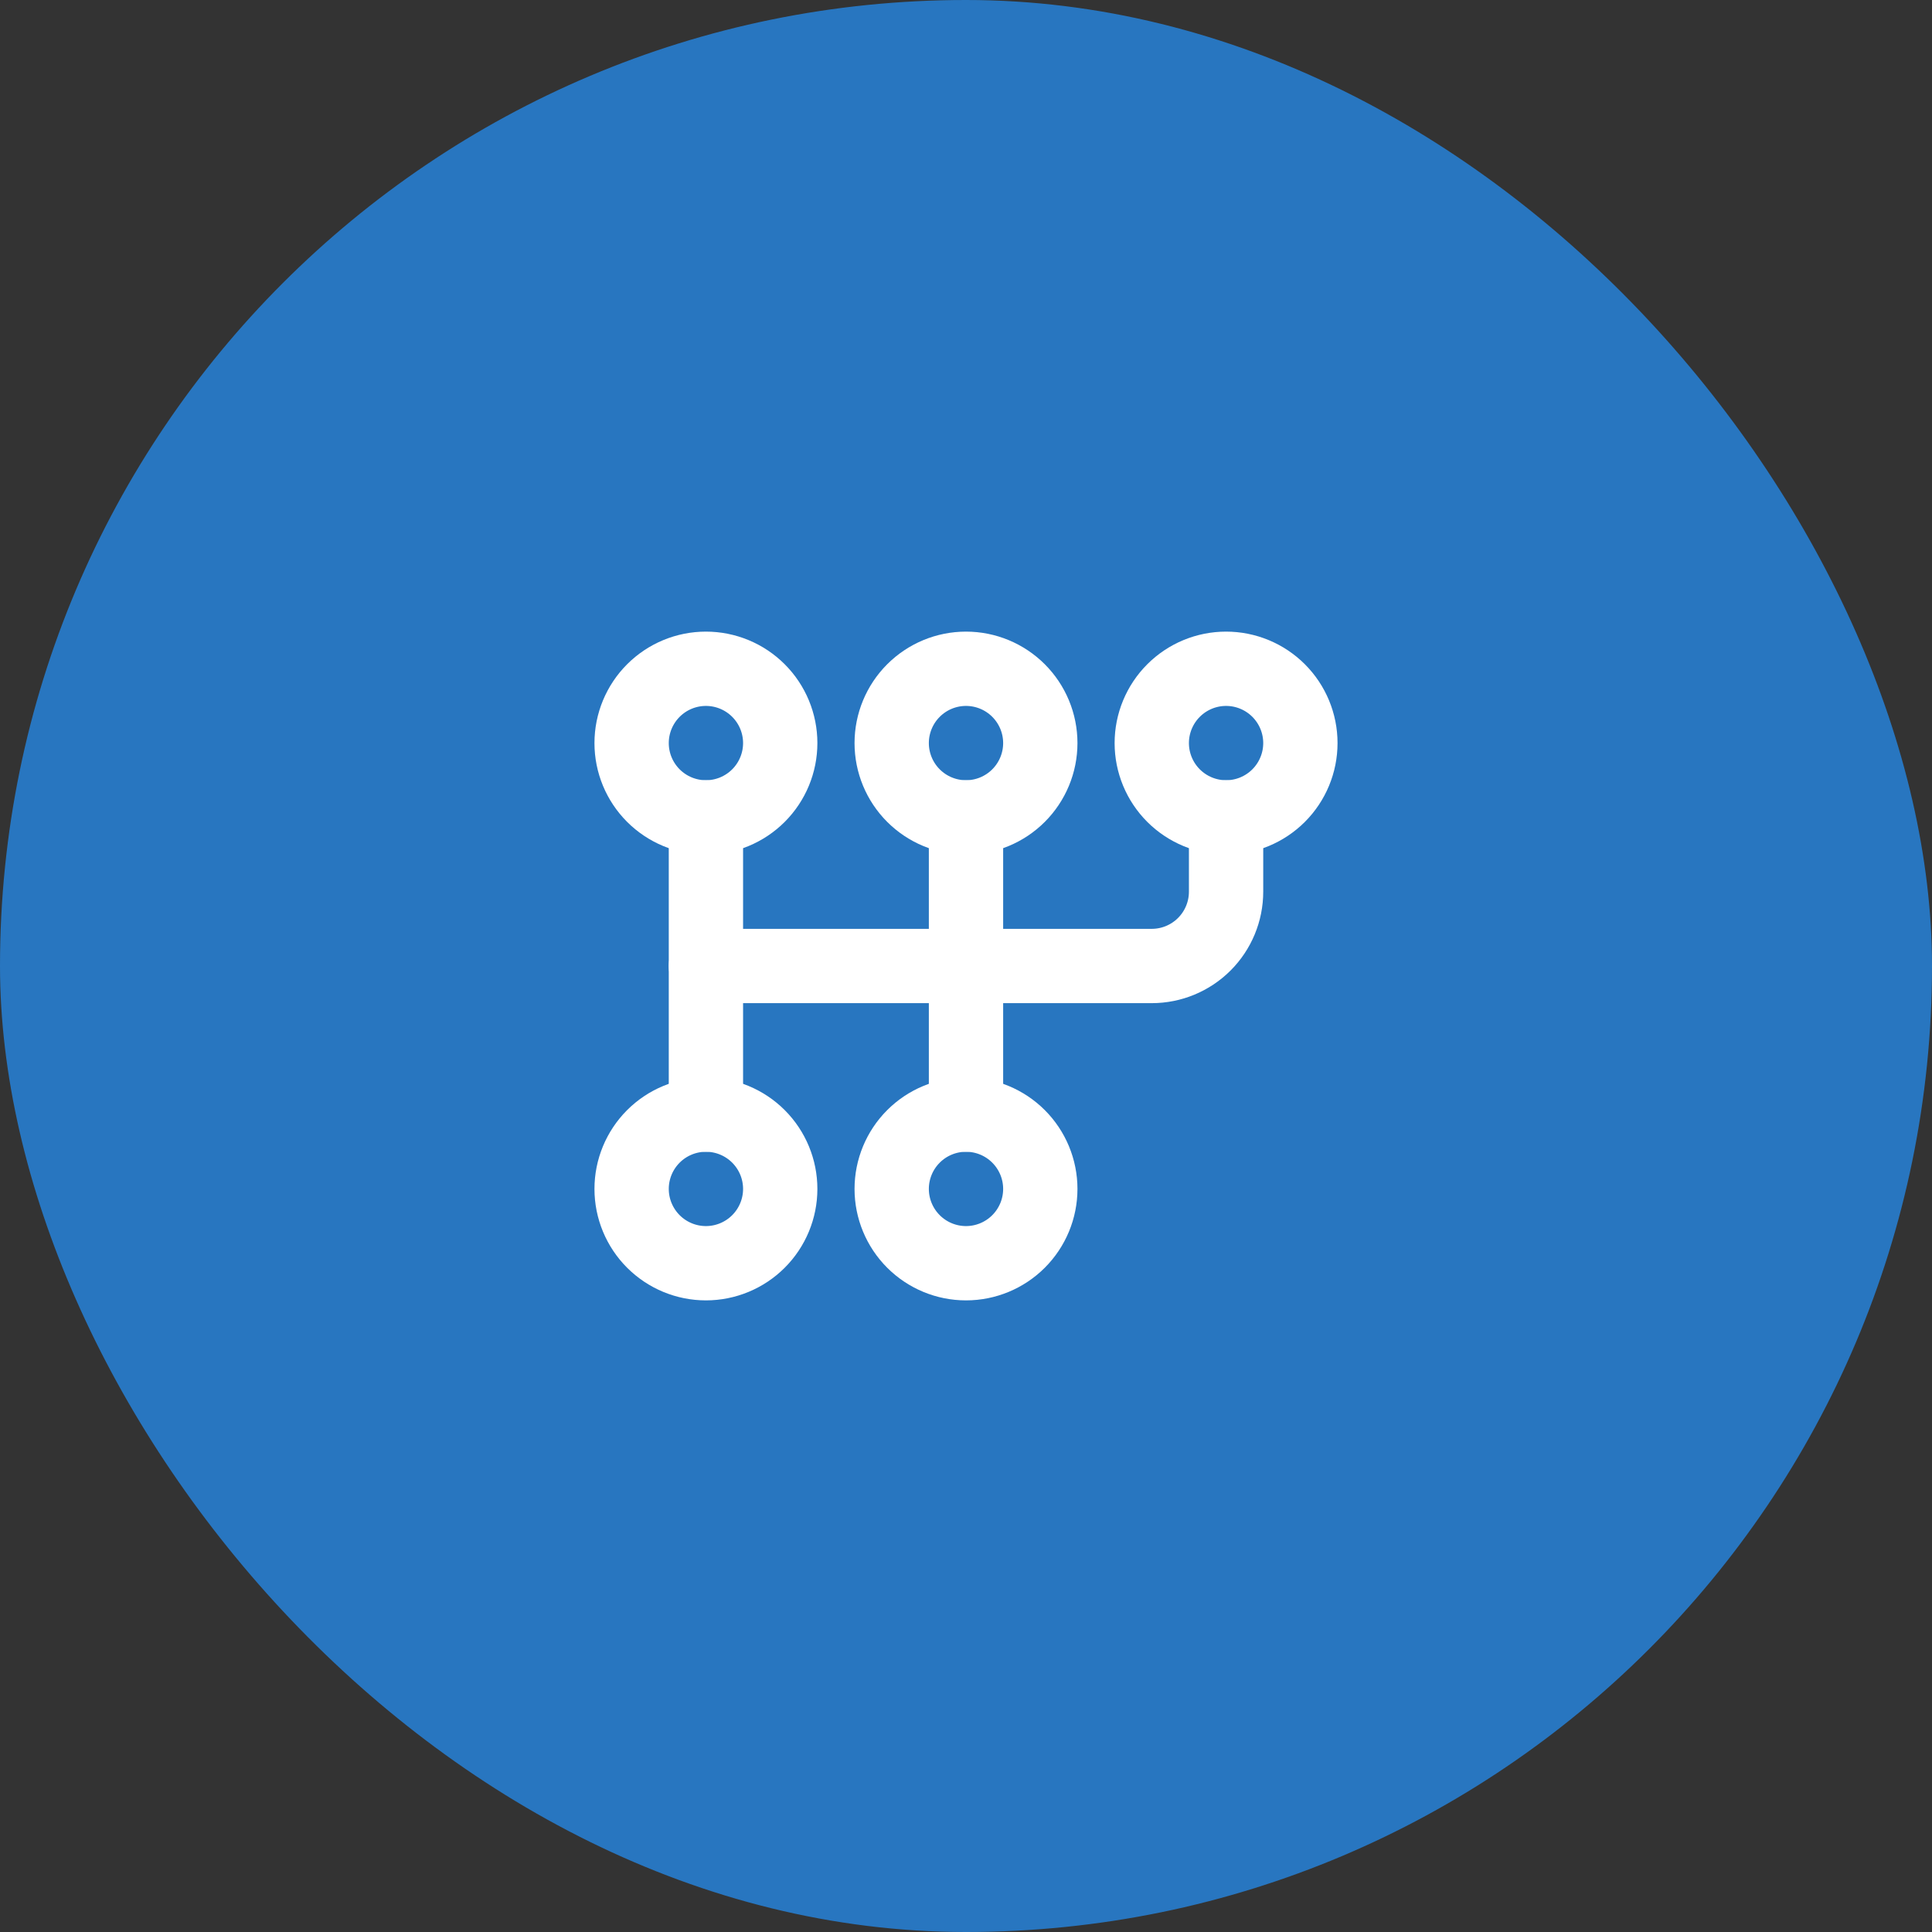 <svg width="52" height="52" viewBox="0 0 52 52" fill="none" xmlns="http://www.w3.org/2000/svg">
<rect x="0" y="0" width="52" height="52" fill="#333333" stroke="none"/>
<rect width="52" height="52" rx="26" fill="#2876C0"/>
<g clip-path="url(#clip0_4331_238)">
<path d="M17 20C17 20.53 17.211 21.039 17.586 21.414C17.961 21.789 18.47 22 19 22C19.53 22 20.039 21.789 20.414 21.414C20.789 21.039 21 20.53 21 20C21 19.47 20.789 18.961 20.414 18.586C20.039 18.211 19.53 18 19 18C18.47 18 17.961 18.211 17.586 18.586C17.211 18.961 17 19.47 17 20Z" stroke="white" stroke-width="2" stroke-linecap="round" stroke-linejoin="round"/>
<path d="M24 20C24 20.53 24.211 21.039 24.586 21.414C24.961 21.789 25.47 22 26 22C26.53 22 27.039 21.789 27.414 21.414C27.789 21.039 28 20.53 28 20C28 19.47 27.789 18.961 27.414 18.586C27.039 18.211 26.53 18 26 18C25.47 18 24.961 18.211 24.586 18.586C24.211 18.961 24 19.47 24 20Z" stroke="white" stroke-width="2" stroke-linecap="round" stroke-linejoin="round"/>
<path d="M31 20C31 20.53 31.211 21.039 31.586 21.414C31.961 21.789 32.47 22 33 22C33.53 22 34.039 21.789 34.414 21.414C34.789 21.039 35 20.53 35 20C35 19.47 34.789 18.961 34.414 18.586C34.039 18.211 33.53 18 33 18C32.47 18 31.961 18.211 31.586 18.586C31.211 18.961 31 19.47 31 20Z" stroke="white" stroke-width="2" stroke-linecap="round" stroke-linejoin="round"/>
<path d="M17 32C17 32.53 17.211 33.039 17.586 33.414C17.961 33.789 18.47 34 19 34C19.53 34 20.039 33.789 20.414 33.414C20.789 33.039 21 32.53 21 32C21 31.47 20.789 30.961 20.414 30.586C20.039 30.211 19.53 30 19 30C18.47 30 17.961 30.211 17.586 30.586C17.211 30.961 17 31.47 17 32Z" stroke="white" stroke-width="2" stroke-linecap="round" stroke-linejoin="round"/>
<path d="M24 32C24 32.53 24.211 33.039 24.586 33.414C24.961 33.789 25.47 34 26 34C26.53 34 27.039 33.789 27.414 33.414C27.789 33.039 28 32.53 28 32C28 31.47 27.789 30.961 27.414 30.586C27.039 30.211 26.53 30 26 30C25.47 30 24.961 30.211 24.586 30.586C24.211 30.961 24 31.47 24 32Z" stroke="white" stroke-width="2" stroke-linecap="round" stroke-linejoin="round"/>
<path d="M19 22V30" stroke="white" stroke-width="2" stroke-linecap="round" stroke-linejoin="round"/>
<path d="M26 22V30" stroke="white" stroke-width="2" stroke-linecap="round" stroke-linejoin="round"/>
<path d="M33 22V24C33 24.53 32.789 25.039 32.414 25.414C32.039 25.789 31.53 26 31 26H19" stroke="white" stroke-width="2" stroke-linecap="round" stroke-linejoin="round"/>
</g>
<defs>
<clipPath id="clip0_4331_238">
<rect width="24" height="24" fill="white" transform="translate(14 14)"/>
</clipPath>
</defs>
</svg>
